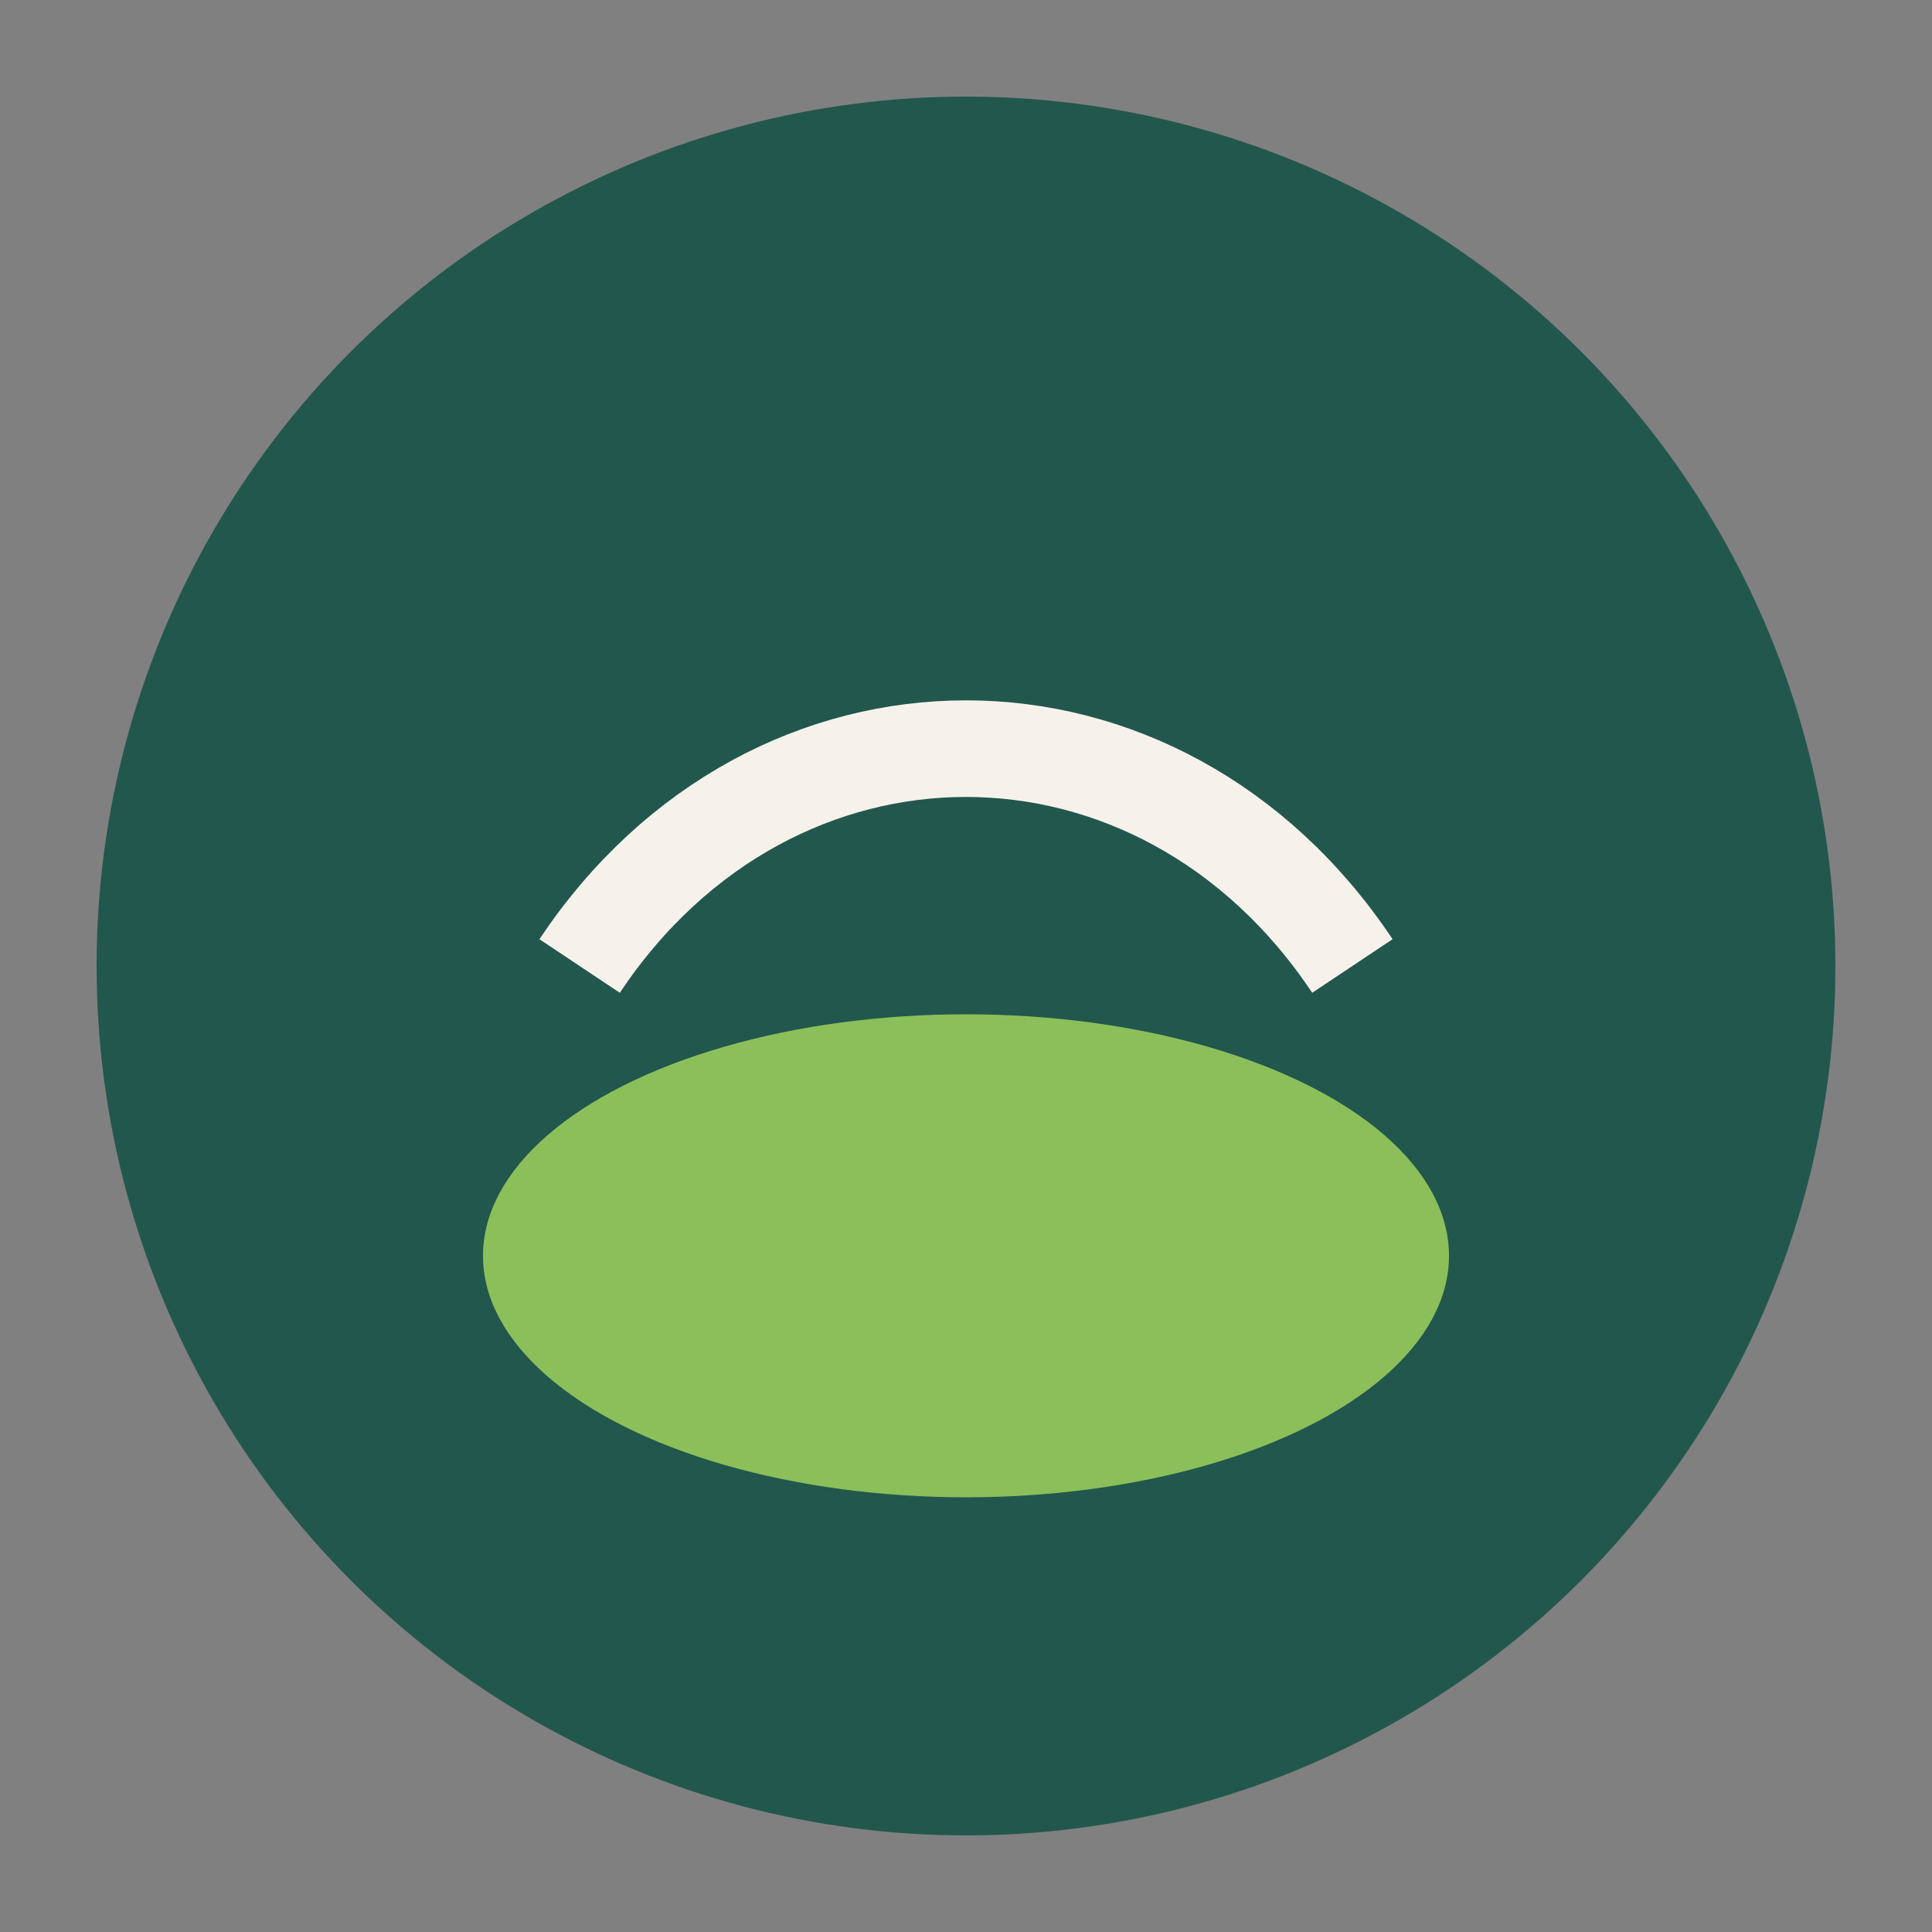 <?xml version="1.0" encoding="UTF-8"?>
<svg xmlns="http://www.w3.org/2000/svg" width="40" height="40" viewBox="0 0 40 40"><rect x="0" y="0" width="40" height="40" fill="#808080" stroke="none"/><circle cx="20" cy="20" r="18" fill="#22574D"/><ellipse cx="20" cy="26" rx="10" ry="5" fill="#8BBF5A"/><path d="M12 20c4-6 12-6 16 0" stroke="#F6F2EB" stroke-width="2" fill="none"/></svg>